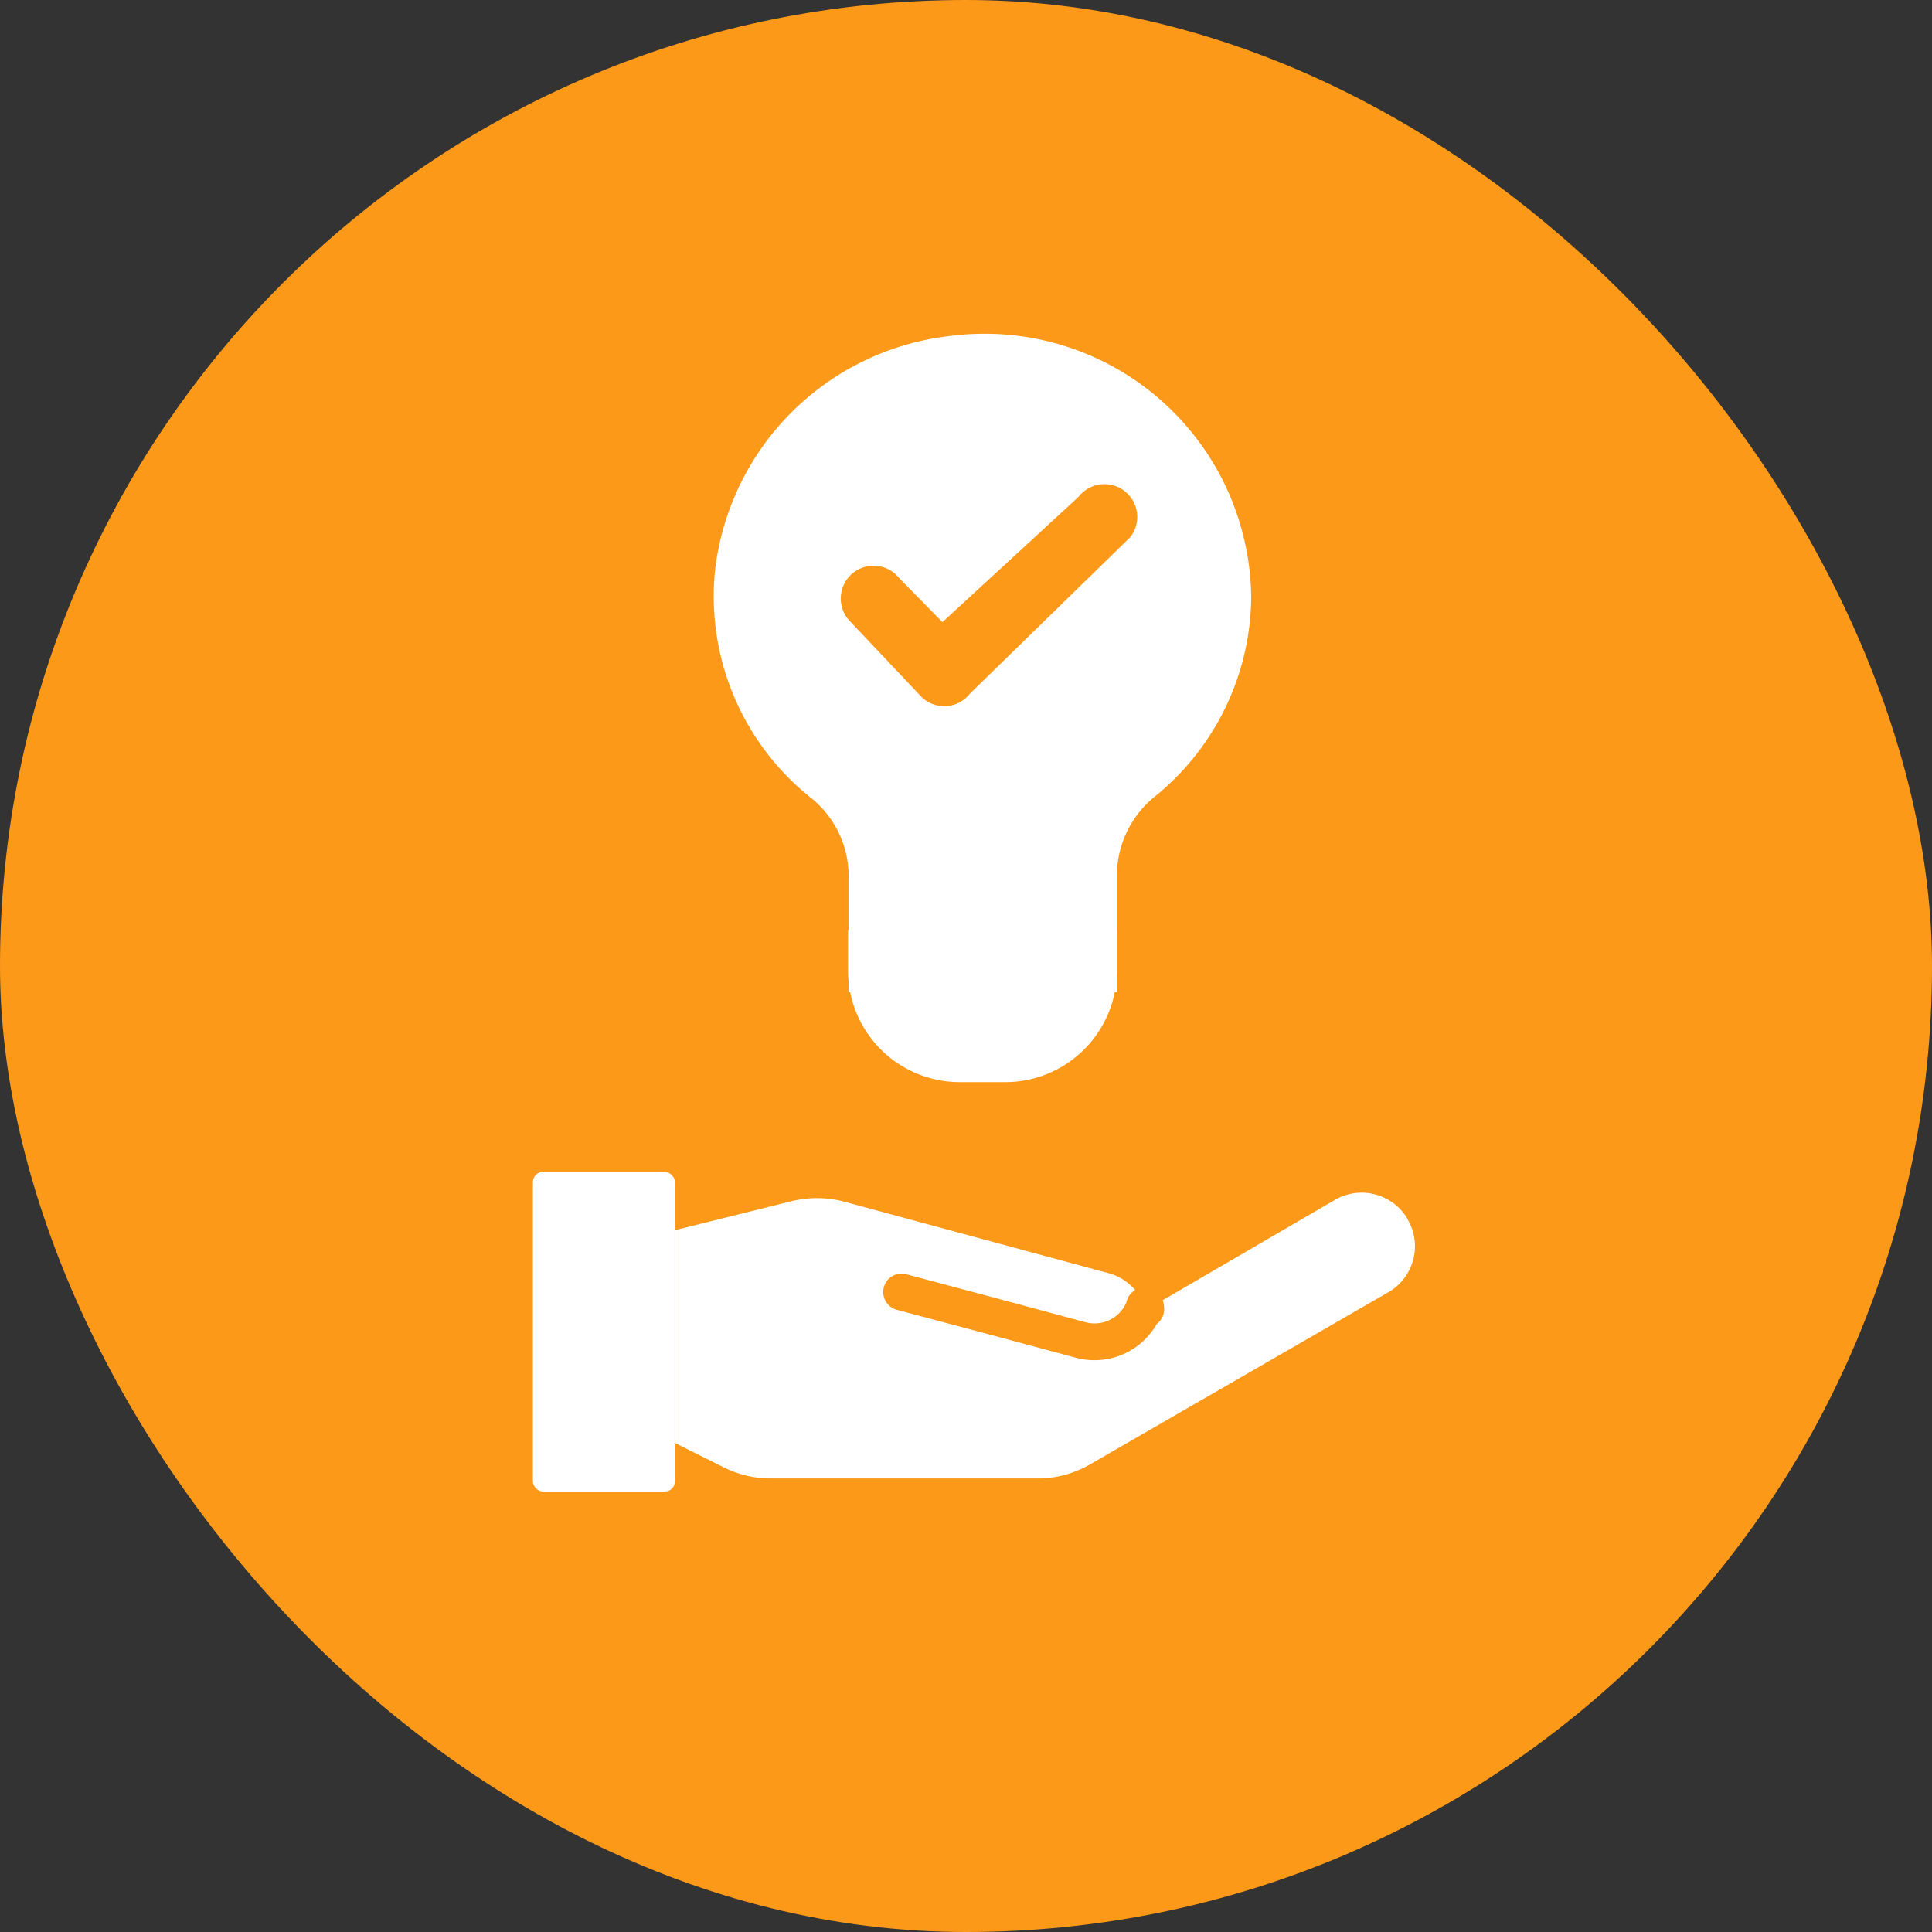 <svg xmlns="http://www.w3.org/2000/svg" viewBox="0 0 105 105"><rect x="0" y="0" width="105" height="105" fill="#333333" stroke="none"/><defs><style>.cls-1{fill:#fc9918;}.cls-2{fill:#fff;}.cls-3{fill:none;stroke:#fc9918;stroke-linecap:round;stroke-linejoin:round;stroke-width:2px;}</style></defs><g id="Layer_2" data-name="Layer 2"><g id="Layer_1-2" data-name="Layer 1"><rect class="cls-1" width="105" height="105" rx="52.5"/><path class="cls-2" d="M76.51,66.27a2.89,2.89,0,0,0-3.94-1.07l-10.3,6h0a2.89,2.89,0,0,0-2-2L45.85,65.3a5.81,5.81,0,0,0-2.9,0l-6.27,1.56V78.42l2.64,1.32a5.67,5.67,0,0,0,2.59.61H56.36a5.64,5.64,0,0,0,2.89-.77l16.22-9.36a2.88,2.88,0,0,0,1-4Z"/><rect class="cls-2" x="28.96" y="63.69" width="7.72" height="17.37" rx="0.55"/><path class="cls-3" d="M62.27,71.15h0c0-.06,0-.12-.05-.17s0,.12-.07.17a2.89,2.89,0,0,1-3.4,1.68l-5.13-1.38L49,70.22"/><path class="cls-2" d="M60.7,53.92V47.67a5.55,5.55,0,0,1,2-4.33A14.08,14.08,0,0,0,68,32.41,14.48,14.48,0,0,0,51.73,18.25h0A14.5,14.5,0,0,0,38.86,31,14,14,0,0,0,44.12,43.4a5.45,5.45,0,0,1,2,4.27v6.25"/><path class="cls-2" d="M46.09,50.55v2.26a6.07,6.07,0,0,0,6.15,6h2.31a6.07,6.07,0,0,0,6.15-6V50.55Z"/><path class="cls-1" d="M52.72,37.69a1.79,1.79,0,0,1-1.34.69h-.07A1.77,1.77,0,0,1,50,37.79l-3.78-4a1.78,1.78,0,1,1,2.64-2.38l2.36,2.4L58.62,27a1.78,1.78,0,0,1,2.81,2.19Z"/></g></g></svg>